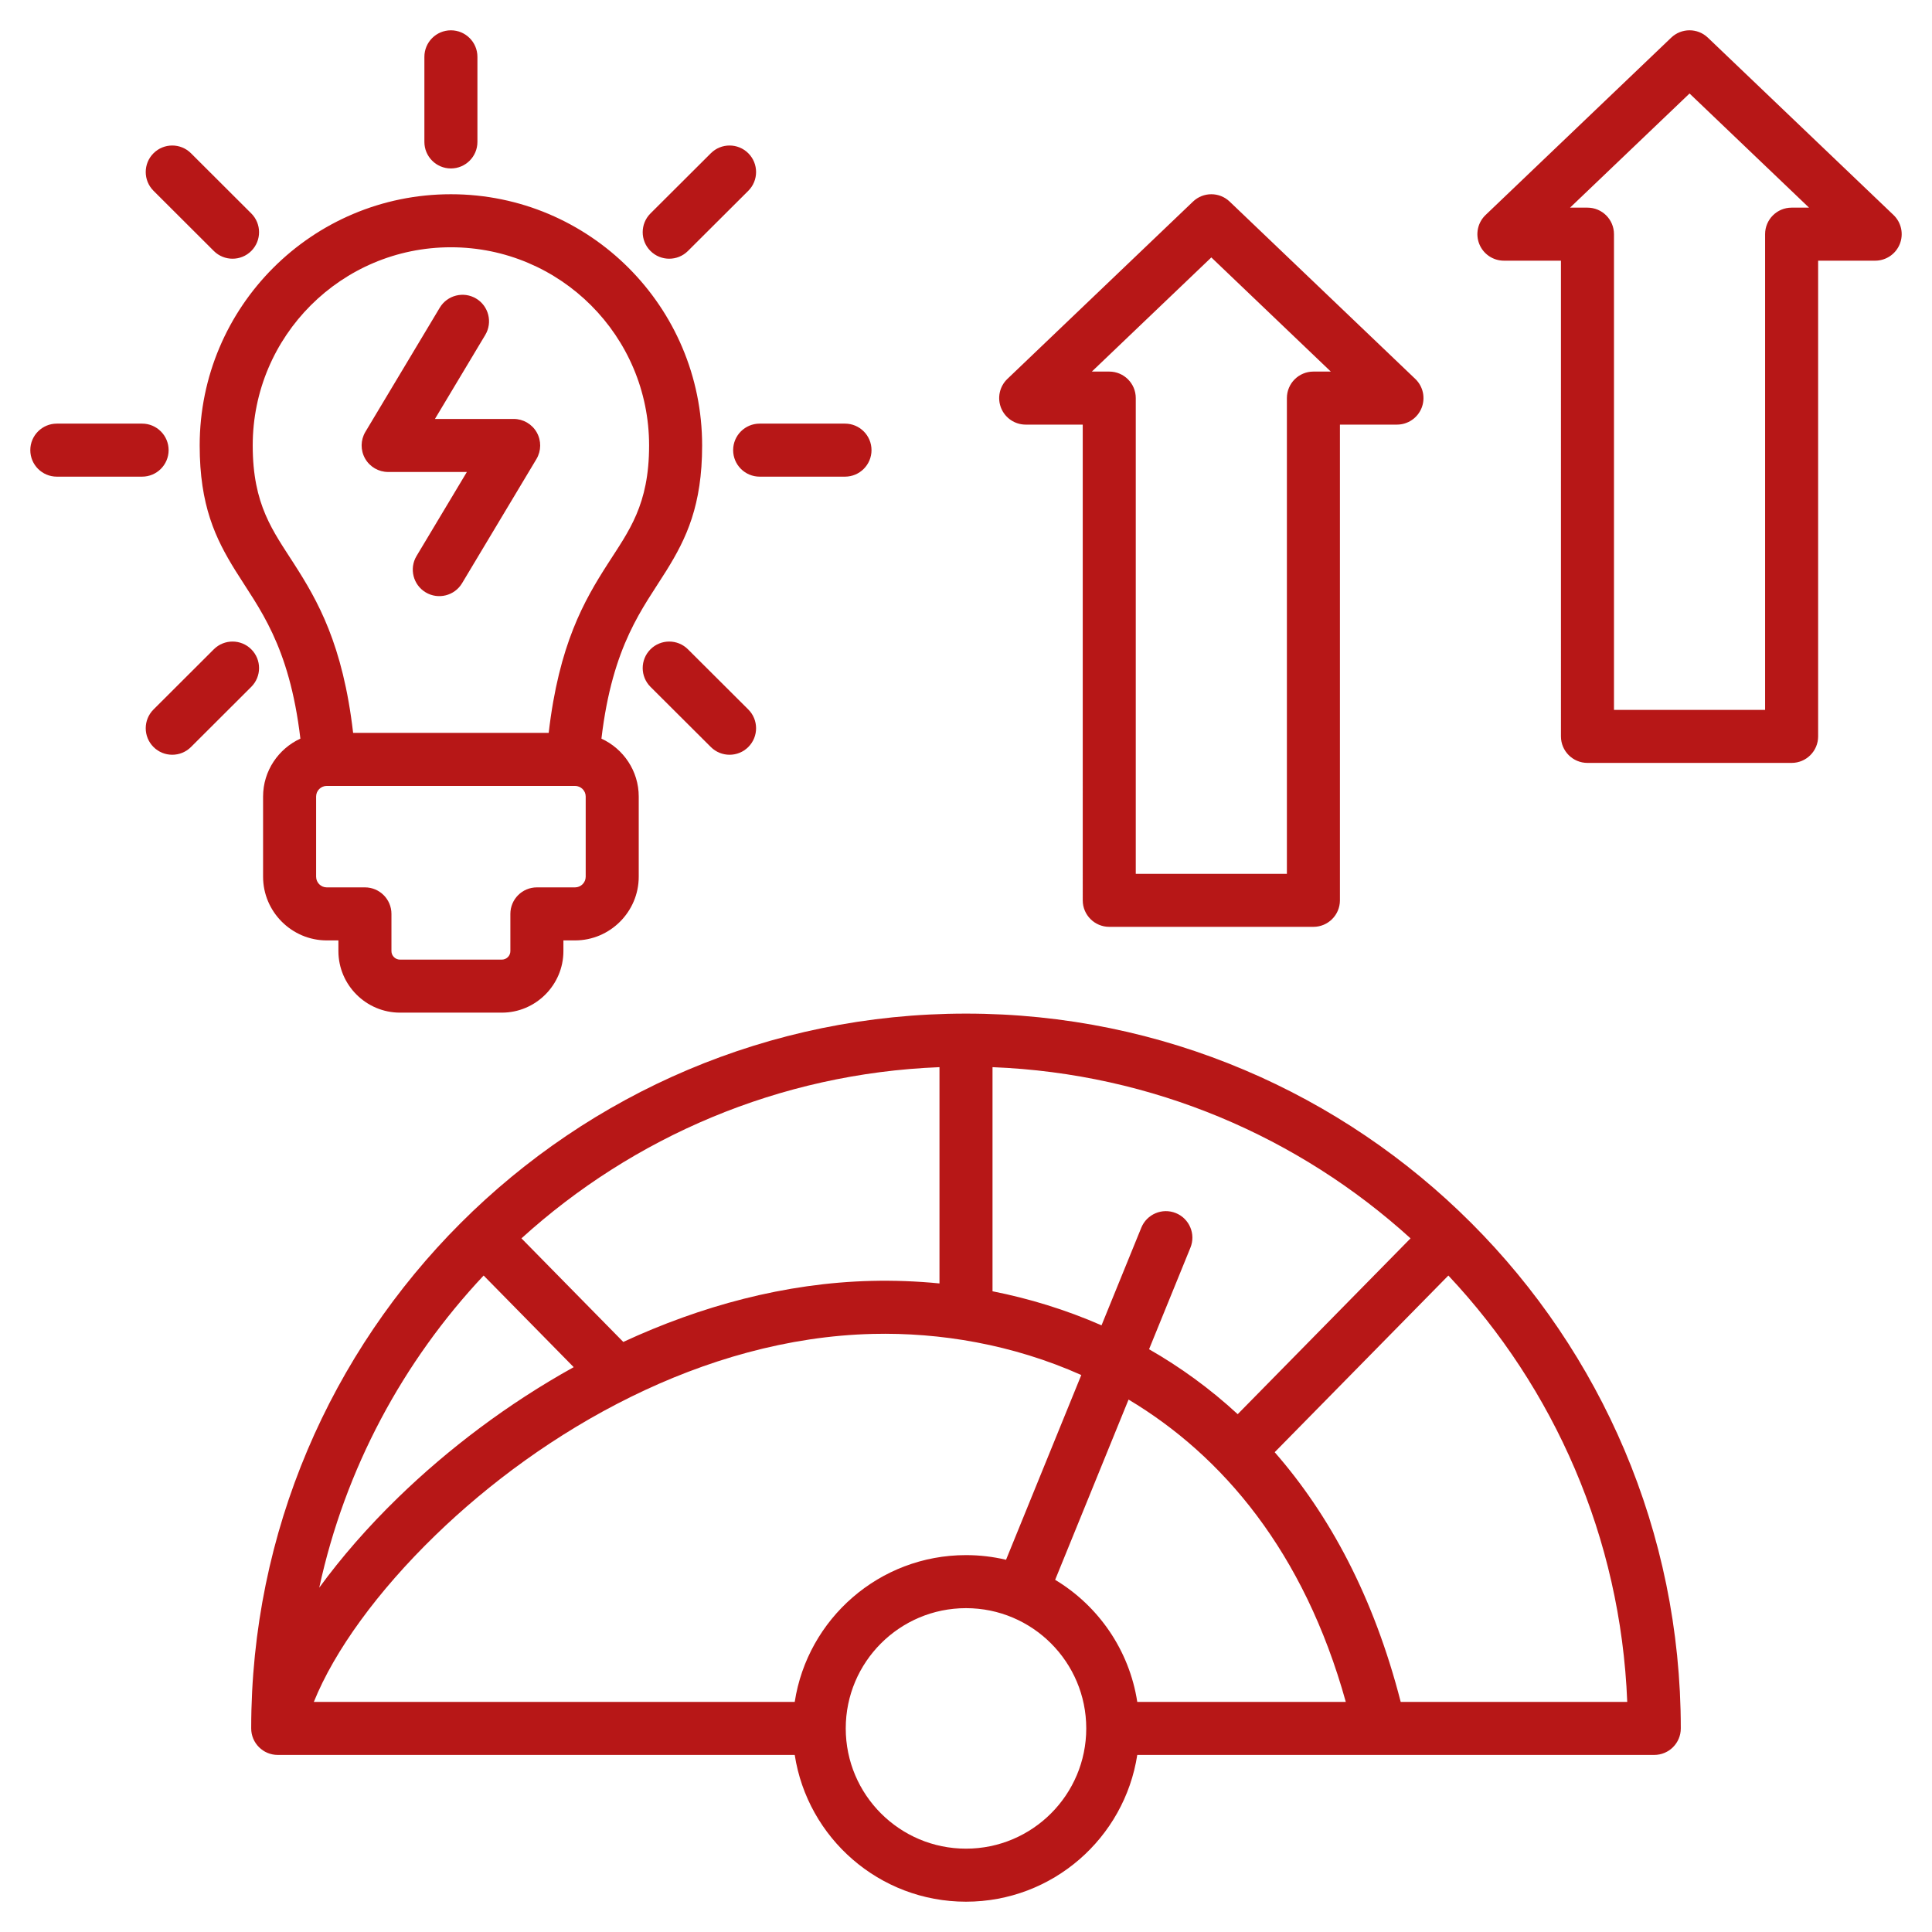 <svg clip-rule="evenodd" fill-rule="evenodd" stroke-linejoin="round" stroke-miterlimit="2" viewBox="0 0 510 510" xmlns="http://www.w3.org/2000/svg" xmlns:serif="http://www.serif.com/" width="300" height="300" version="1.1" xmlns:xlink="http://www.w3.org/1999/xlink" xmlns:svgjs="http://svgjs.dev/svgjs"><g transform="matrix(1,0,0,1,0,0)"><path d="m79.294 194.982c-2.944-24.882-10.978-34.429-17.135-44.331-5.286-8.503-9.447-17.213-9.447-33.06 0-36.617 29.684-66.317 66.317-66.317 36.617 0 66.317 29.7 66.317 66.317 0 15.847-4.162 24.557-9.447 33.06-6.157 9.903-14.191 19.449-17.135 44.332 5.798 2.662 9.847 8.528 9.847 15.282v21.164c0 9.251-7.565 16.816-16.816 16.816h-3.069v2.83c0 8.92-7.308 16.239-16.253 16.239h-26.888c-8.945 0-16.253-7.319-16.253-16.239v-2.83h-3.083c-9.23 0-16.802-7.562-16.802-16.816v-21.164c0-6.757 4.054-12.623 9.847-15.283zm65.547-1.519c2.714-23.413 9.385-34.933 15.552-44.559 5.617-8.767 10.953-15.582 10.953-31.313 0-28.887-23.43-52.317-52.317-52.317-28.9 0-52.317 23.43-52.317 52.317 0 15.731 5.336 22.546 10.952 31.313 6.167 9.626 12.839 21.146 15.553 44.559zm-58.592 14c-1.54 0-2.802 1.262-2.802 2.802v21.164c0 1.546 1.259 2.816 2.802 2.816h10.083c3.866 0 7 3.134 7 7v9.83c0 1.233 1.016 2.239 2.253 2.239h26.888c1.237 0 2.253-1.006 2.253-2.239v-9.83c0-3.866 3.134-7 7-7h10.069c1.549 0 2.816-1.267 2.816-2.816v-21.164c0-1.543-1.27-2.802-2.816-2.802zm35.721-53.502c-1.985 3.314-6.288 4.393-9.602 2.408s-4.393-6.288-2.408-9.602c0 0 13.283-22.176 13.283-22.176h-20.781c-2.521 0-4.847-1.355-6.09-3.549-1.243-2.193-1.21-4.885.085-7.048l19.631-32.773c1.985-3.314 6.288-4.393 9.602-2.408s4.393 6.288 2.408 9.602c0 0-13.283 22.176-13.283 22.176h20.78c2.521 0 4.848 1.356 6.091 3.549 1.242 2.193 1.21 4.885-.085 7.048zm87.819 309.295h-136.479c-3.863 0-7-3.137-7-7 0-104.141 84.549-188.69 188.69-188.69 104.14 0 188.689 84.549 188.689 188.69 0 3.863-3.136 7-7 7h-136.478c-3.374 21.929-22.344 38.744-45.211 38.744s-41.838-16.815-45.211-38.744zm90.422-14h55.045c-11.034-39.676-32.566-64.993-57.344-79.804l-19.378 47.579c11.401 6.859 19.573 18.547 21.677 32.225zm69.539 0h59.801c-1.716-43.467-19.347-82.873-47.22-112.547l-45.844 46.636c14.393 16.465 26.125 38.087 33.263 65.911zm2.598-122.362c-29.409-26.697-67.947-43.515-110.348-45.19v59.159c9.638 1.909 19.329 4.854 28.776 8.993l10.502-25.785c1.458-3.578 5.546-5.3 9.124-3.843s5.299 5.545 3.842 9.123l-10.921 26.815c8.168 4.671 16.037 10.348 23.399 17.142zm-124.348-45.19c-42.402 1.675-80.939 18.493-110.348 45.19l26.88 27.344c20.377-9.448 42.655-15.565 65.552-16.113 5.84-.14 11.838.069 17.916.669zm-120.331 55.005c-21.266 22.64-36.57 50.944-43.393 82.395 5.801-7.949 12.813-16.023 20.858-23.833 13.055-12.672 28.801-24.672 46.31-34.376zm-44.822 112.547h126.942c3.373-21.929 22.344-38.744 45.211-38.744 3.638 0 7.178.426 10.571 1.23l19.864-48.771c-18.167-8.112-37.364-11.273-55.016-10.85-44.88 1.075-87.058 25.553-115.533 53.195-15.232 14.787-26.594 30.44-32.039 43.94zm172.153-24.744c-17.52 0-31.744 14.224-31.744 31.744s14.224 31.744 31.744 31.744 31.744-14.224 31.744-31.744-14.224-31.744-31.744-31.744zm-142.971-409.512c0-3.863 3.136-7 7-7 3.863 0 7 3.137 7 7v22.467c0 3.863-3.137 7-7 7-3.864 0-7-3.137-7-7zm75.617 25.453c2.736-2.728 7.171-2.722 9.899.014s2.722 7.172-.014 9.9l-15.933 15.886c-2.736 2.727-7.171 2.721-9.899-.015s-2.722-7.172.014-9.899zm35.412 71.372c3.863 0 7 3.136 7 7 0 3.863-3.137 7-7 7h-22.526c-3.864 0-7-3.137-7-7 0-3.864 3.136-7 7-7zm-25.527 75.458c2.736 2.727 2.742 7.163.014 9.899s-7.163 2.742-9.899.015l-15.933-15.886c-2.736-2.728-2.742-7.164-.014-9.9s7.163-2.742 9.899-.014zm-157.006-136.919c-2.735-2.729-2.739-7.165-.01-9.899 2.729-2.735 7.165-2.739 9.899-.01l15.918 15.886c2.734 2.729 2.738 7.165.009 9.9-2.729 2.734-7.165 2.738-9.899.009zm-25.525 75.461c-3.864 0-7-3.137-7-7 0-3.864 3.136-7 7-7h22.511c3.863 0 7 3.136 7 7 0 3.863-3.137 7-7 7zm35.414 71.369c-2.734 2.729-7.17 2.725-9.899-.01-2.729-2.734-2.725-7.17.01-9.899l15.917-15.886c2.734-2.729 7.17-2.725 9.899.01 2.729 2.734 2.725 7.17-.009 9.899zm361.637-128.381h-15.057c-2.861 0-5.433-1.741-6.498-4.396-1.064-2.655-.406-5.69 1.662-7.666l49.003-46.813c2.706-2.584 6.966-2.584 9.671 0l49.003 46.813c2.069 1.976 2.727 5.011 1.662 7.666-1.064 2.655-3.637 4.396-6.497 4.396h-15.058v125.576c0 3.866-3.134 7-7 7h-53.891c-3.866 0-7-3.134-7-7zm14-7v125.576h39.891v-125.576c0-3.866 3.134-7 7-7h4.597l-31.542-30.132-31.542 30.132h4.596c3.866 0 7 3.134 7 7zm-140.236 50.274h-15.058c-2.86 0-5.433-1.74-6.497-4.395s-.406-5.691 1.662-7.666l49.003-46.813c2.706-2.585 6.965-2.585 9.671 0l49.003 46.813c2.068 1.975 2.726 5.011 1.662 7.666s-3.637 4.395-6.497 4.395h-15.058v125.576c0 3.866-3.134 7-7 7h-53.891c-3.866 0-7-3.134-7-7zm14-7v125.576h39.891v-125.576c0-3.866 3.134-7 7-7h4.596l-31.542-30.132-31.541 30.132h4.596c3.866 0 7 3.134 7 7z" fill="#b71717ff" data-original-color="#000000ff" stroke="none"/></g></svg>